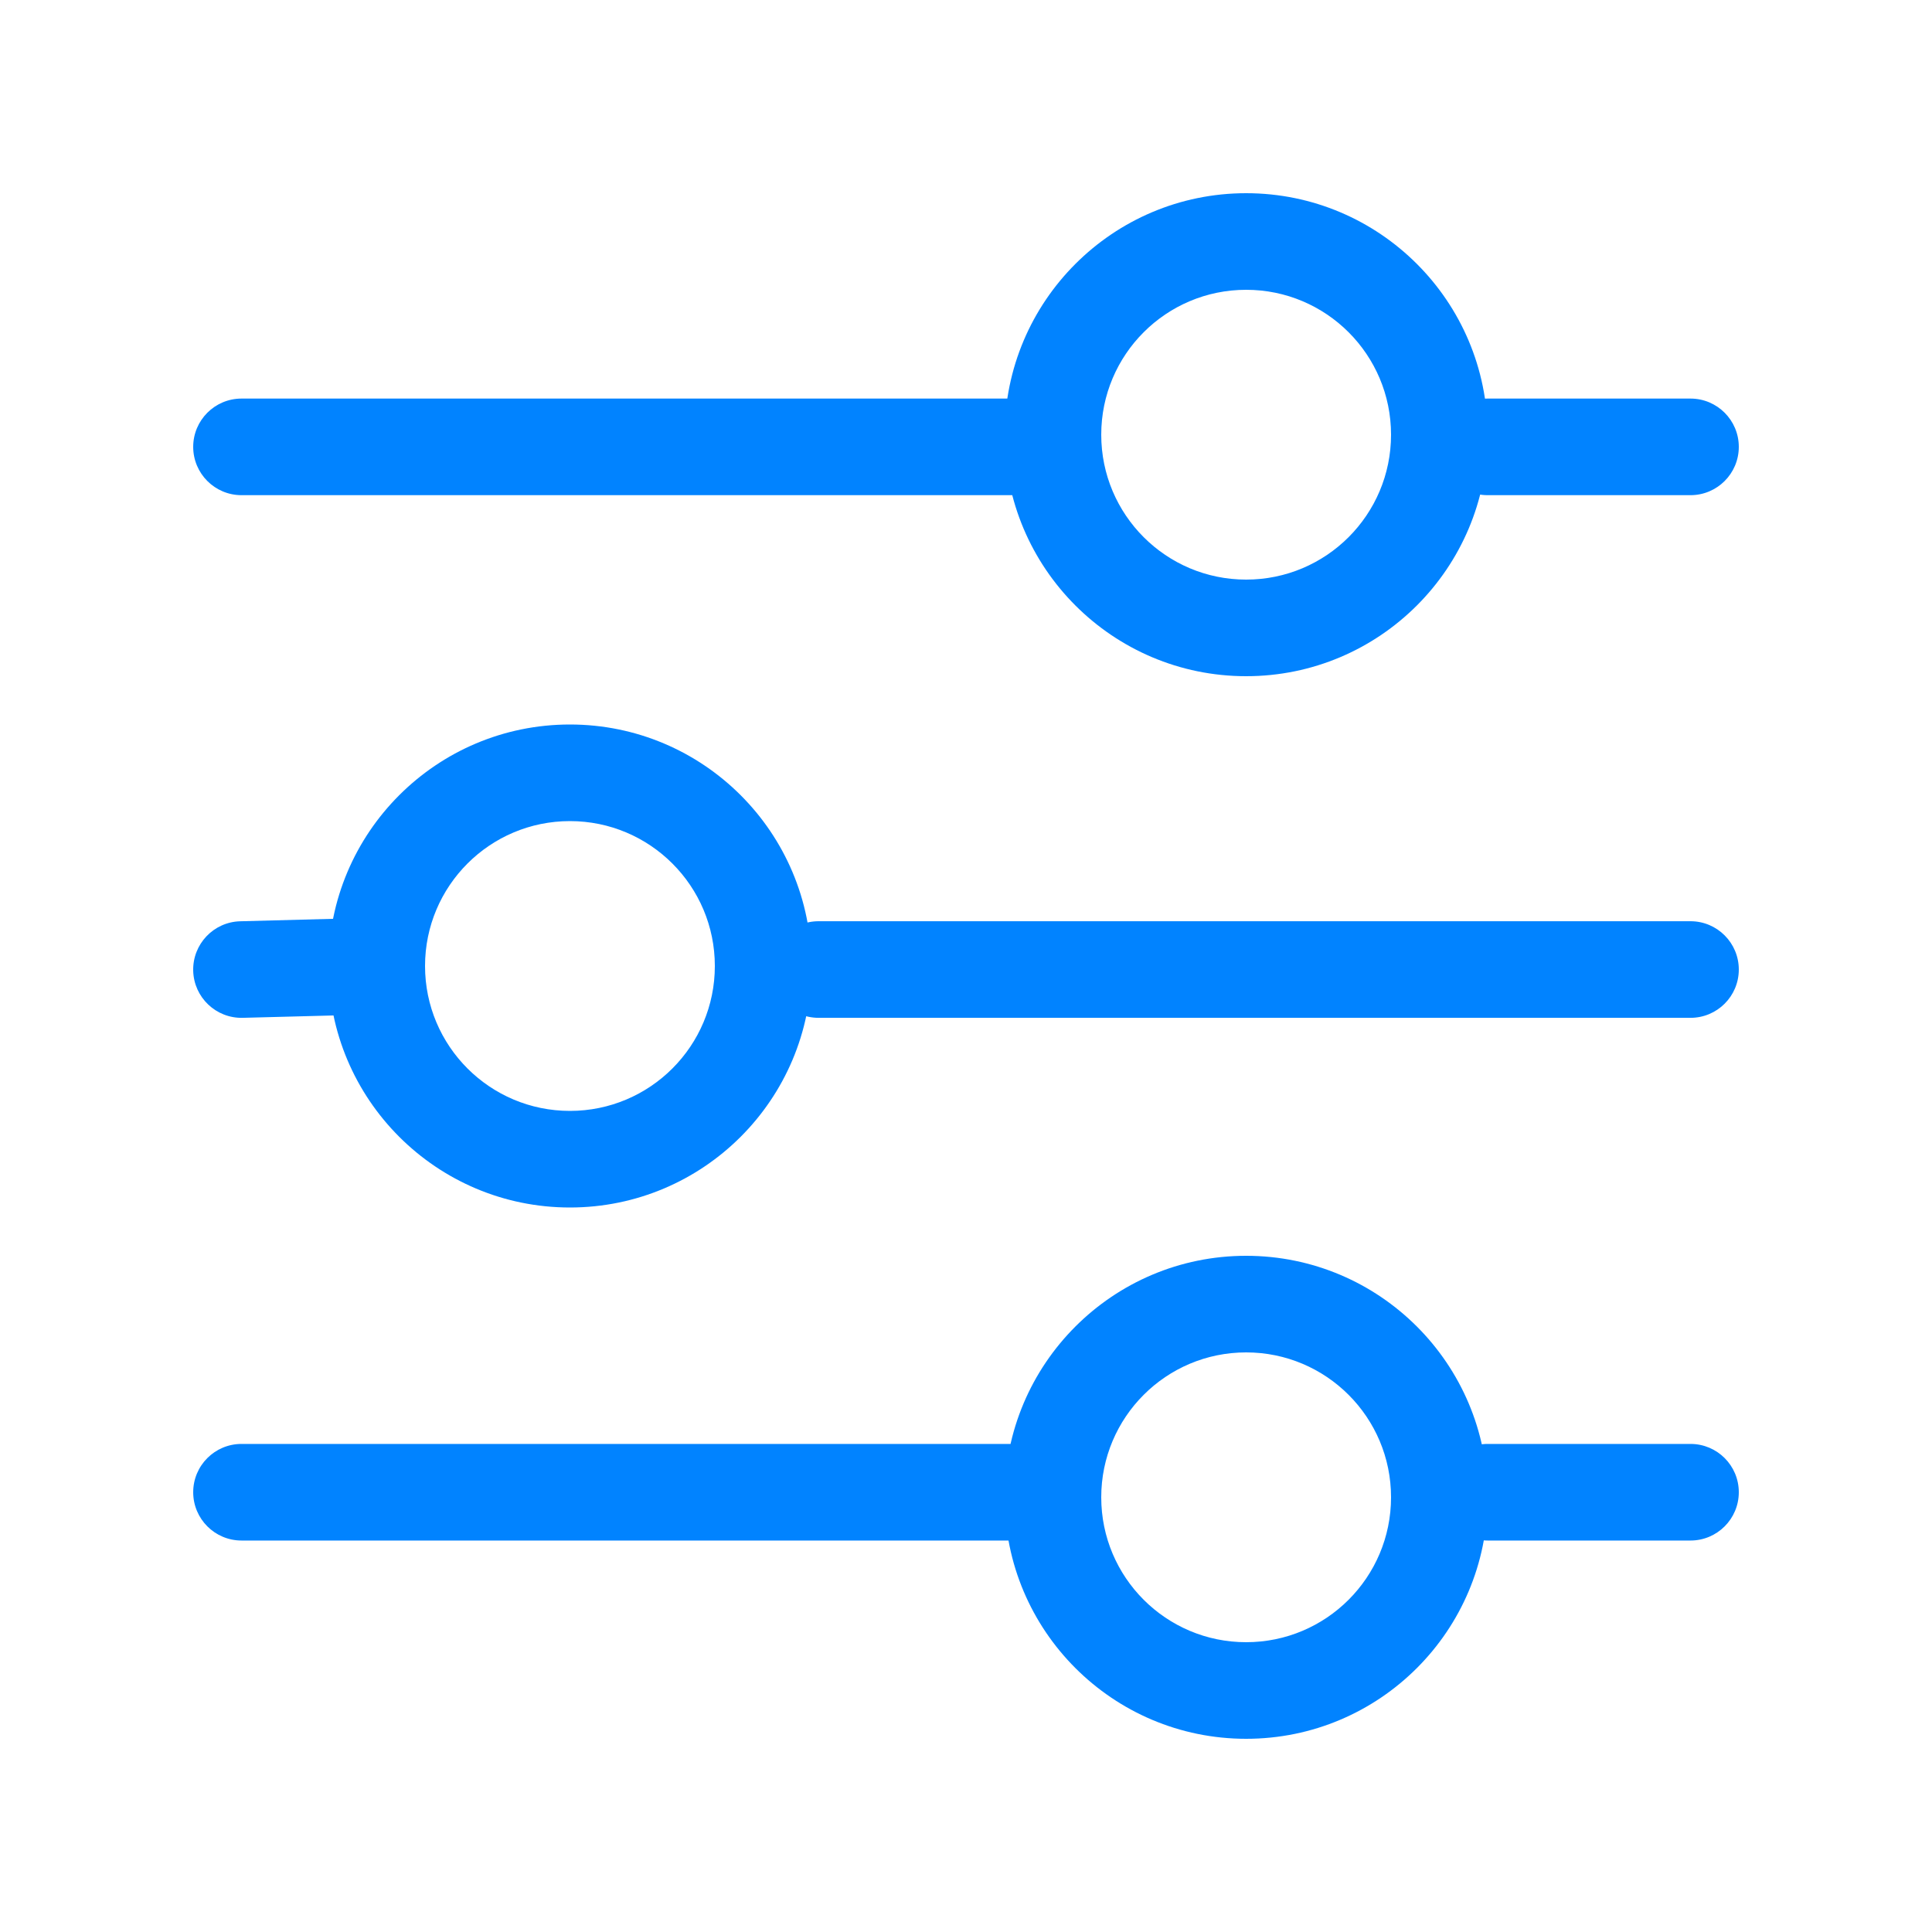 <svg width="40" height="40" viewBox="0 0 40 40" fill="none" xmlns="http://www.w3.org/2000/svg">
<path d="M30.8 29.895C30.248 29.895 29.8 30.342 29.8 30.895C29.8 31.447 30.248 31.895 30.8 31.895V29.895ZM35 31.895C35.552 31.895 36 31.447 36 30.895C36 30.342 35.552 29.895 35 29.895V31.895ZM4.974 19.074C4.422 19.088 3.986 19.547 4 20.1C4.015 20.652 4.474 21.087 5.026 21.073L4.974 19.074ZM16.948 19.073C16.396 19.073 15.948 19.521 15.948 20.073C15.948 20.626 16.396 21.073 16.948 21.073V19.073ZM35 21.073C35.552 21.073 36 20.626 36 20.073C36 19.521 35.552 19.073 35 19.073V21.073ZM21.335 10.252C21.887 10.252 22.335 9.804 22.335 9.252C22.335 8.7 21.887 8.252 21.335 8.252V10.252ZM5 8.252C4.448 8.252 4 8.7 4 9.252C4 9.804 4.448 10.252 5 10.252L5 8.252ZM35 10.252C35.552 10.252 36 9.804 36 9.252C36 8.7 35.552 8.252 35 8.252V10.252ZM30.8 8.252C30.248 8.252 29.8 8.7 29.8 9.252C29.8 9.804 30.248 10.252 30.8 10.252V8.252ZM5 29.895C4.448 29.895 4 30.342 4 30.895C4 31.447 4.448 31.895 5 31.895V29.895ZM21.335 31.895C21.887 31.895 22.335 31.447 22.335 30.895C22.335 30.342 21.887 29.895 21.335 29.895V31.895ZM30.8 31.895H35V29.895H30.8V31.895ZM7.774 19L4.974 19.074L5.026 21.073L7.826 21L7.774 19ZM16.948 21.073H35V19.073H16.948V21.073ZM21.335 8.252L5 8.252L5 10.252L21.335 10.252V8.252ZM35 8.252H30.8V10.252H35V8.252ZM5 31.895H21.335V29.895H5V31.895ZM28.8 31C28.8 32.657 27.457 34 25.8 34V36C28.561 36 30.8 33.761 30.8 31H28.8ZM25.8 34C24.143 34 22.8 32.657 22.8 31H20.8C20.8 33.761 23.039 36 25.8 36V34ZM22.8 31C22.8 29.343 24.143 28 25.8 28V26C23.039 26 20.8 28.239 20.8 31H22.8ZM25.8 28C27.457 28 28.8 29.343 28.8 31H30.8C30.8 28.239 28.561 26 25.8 26V28ZM14.8 20C14.8 21.657 13.457 23 11.8 23V25C14.561 25 16.8 22.761 16.8 20H14.8ZM11.8 23C10.143 23 8.8 21.657 8.8 20H6.8C6.8 22.761 9.039 25 11.8 25V23ZM8.8 20C8.8 18.343 10.143 17 11.8 17V15C9.039 15 6.8 17.239 6.8 20H8.8ZM11.8 17C13.457 17 14.8 18.343 14.8 20H16.8C16.8 17.239 14.561 15 11.8 15V17ZM28.8 9C28.8 10.657 27.457 12 25.8 12V14C28.561 14 30.8 11.761 30.8 9H28.8ZM25.8 12C24.143 12 22.8 10.657 22.8 9H20.8C20.8 11.761 23.039 14 25.8 14V12ZM22.8 9C22.8 7.343 24.143 6 25.8 6V4C23.039 4 20.8 6.239 20.8 9H22.8ZM25.8 6C27.457 6 28.8 7.343 28.8 9H30.8C30.8 6.239 28.561 4 25.8 4V6Z" fill="#0183FF"/>
</svg>
